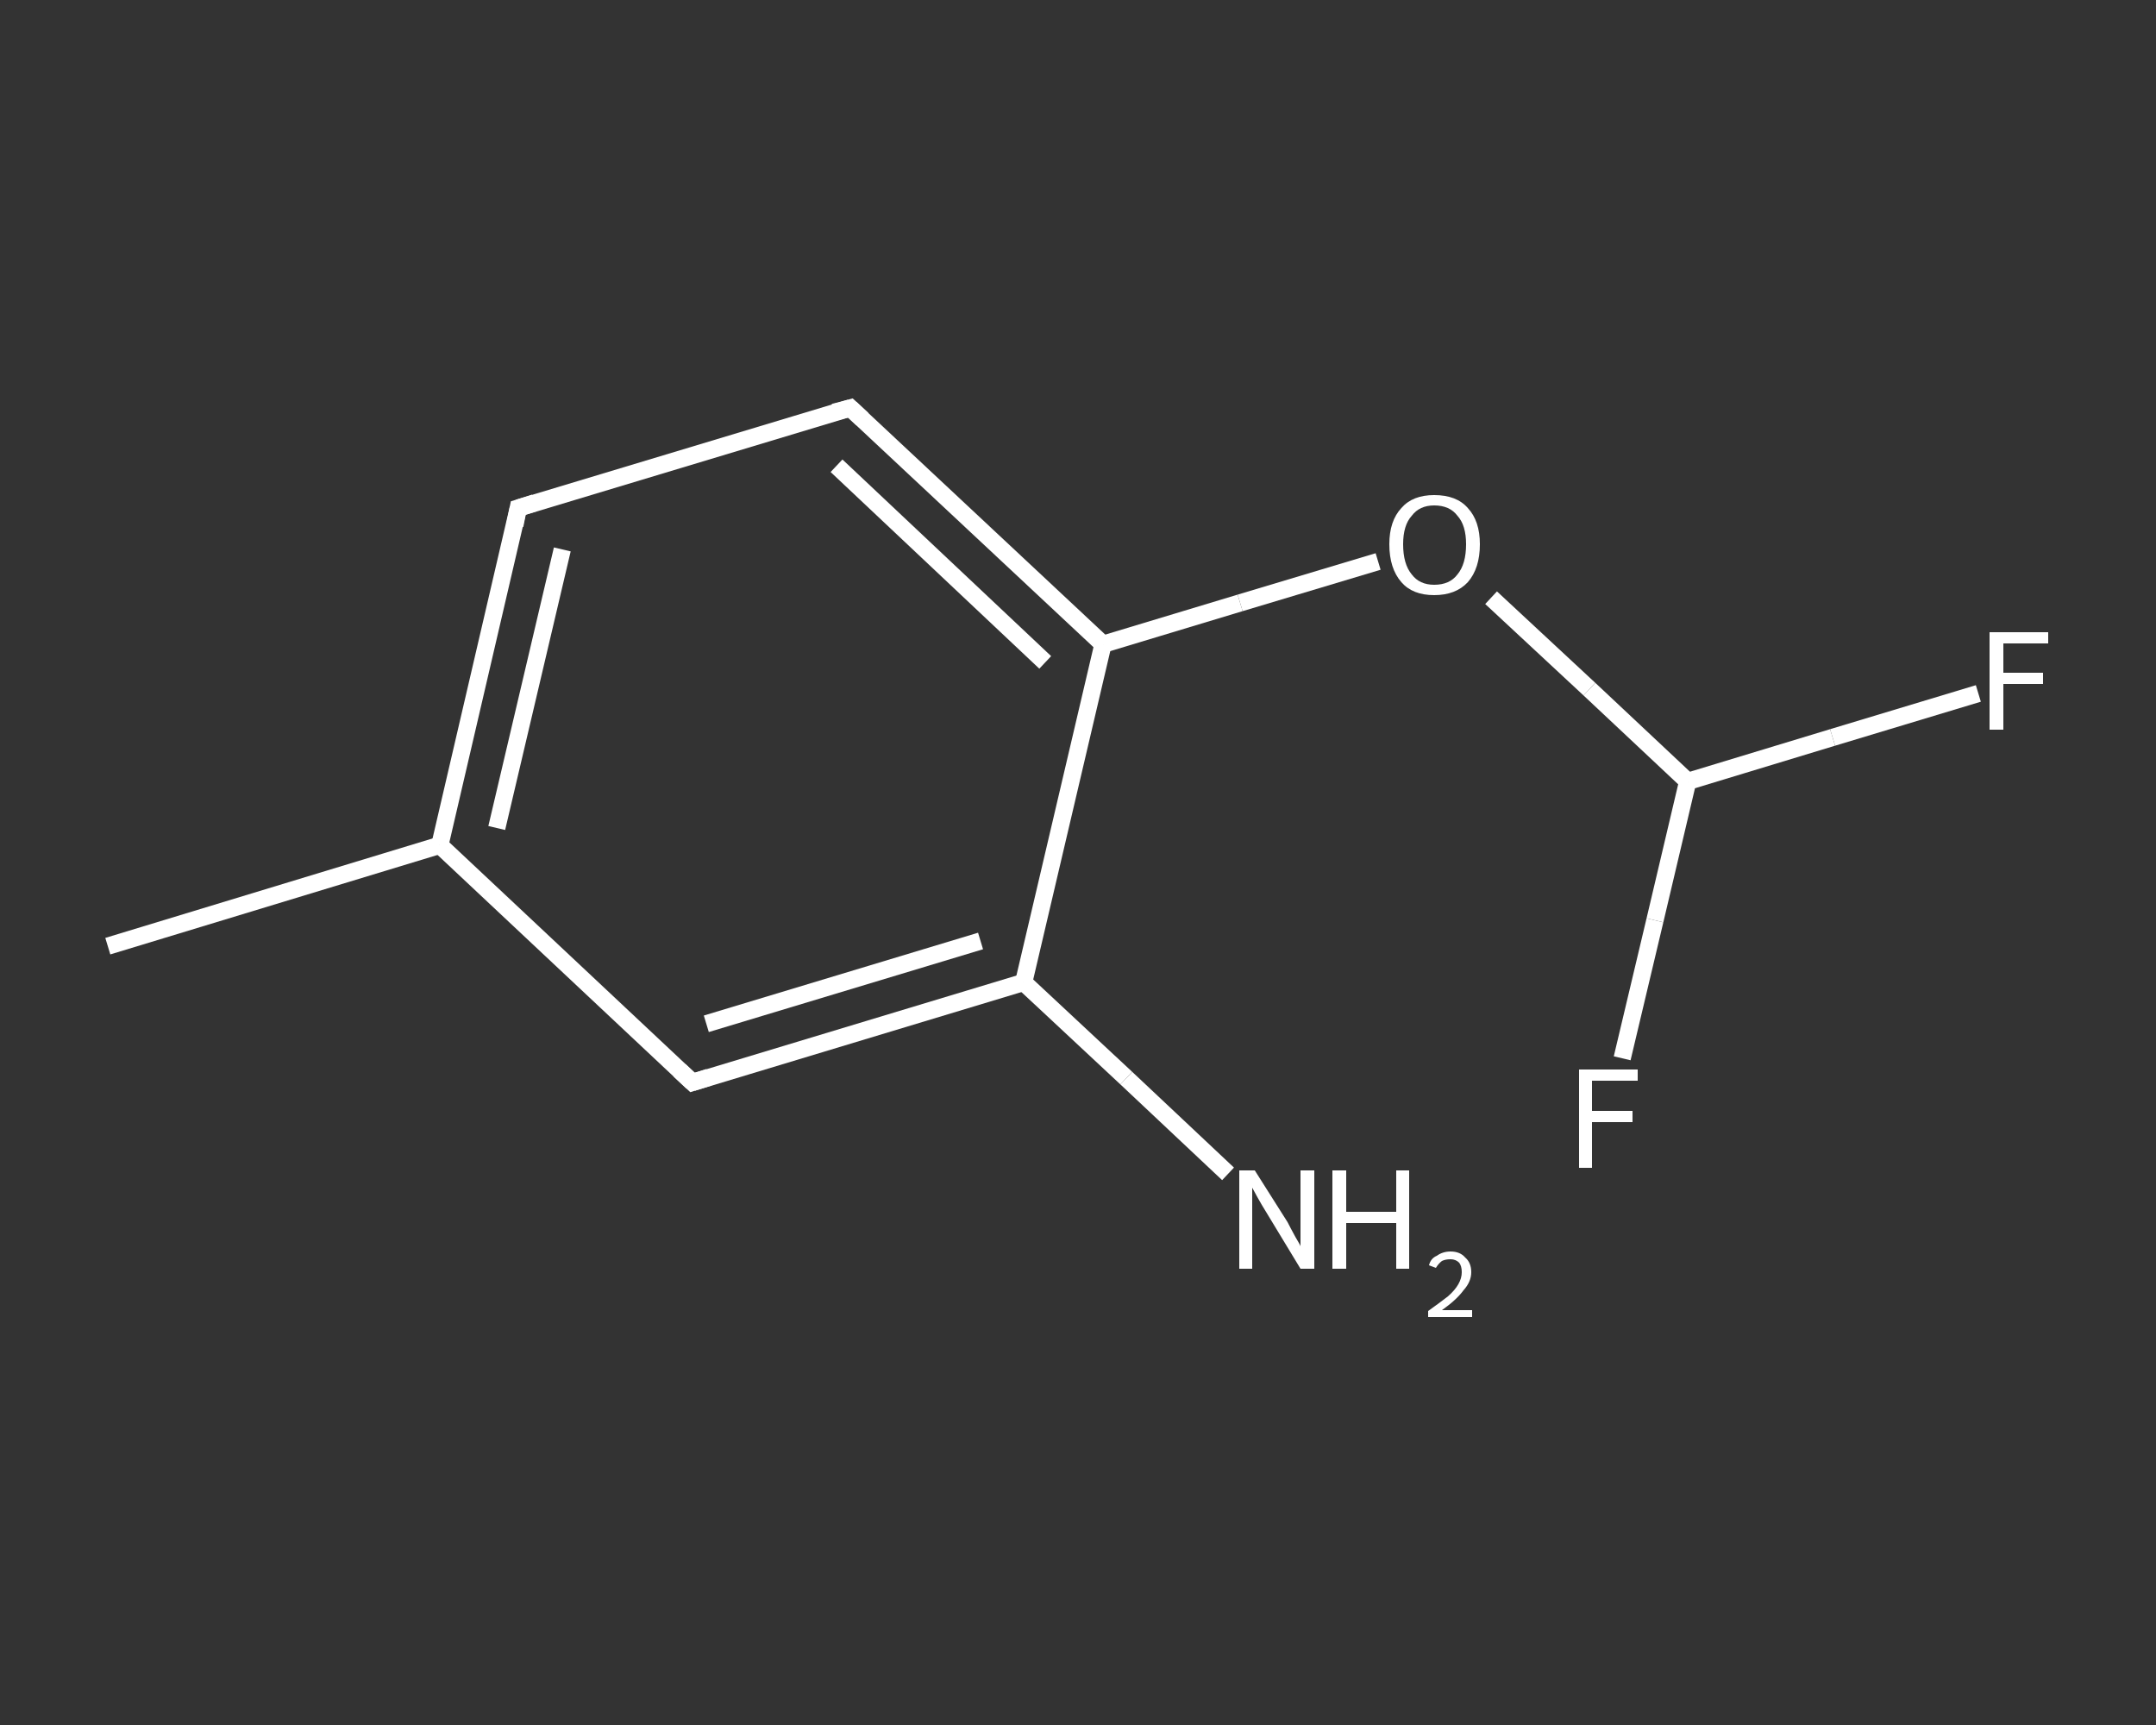 <?xml version='1.0' encoding='iso-8859-1'?>
<svg version='1.1' baseProfile='full'
              xmlns='http://www.w3.org/2000/svg'
                      xmlns:rdkit='http://www.rdkit.org/xml'
                      xmlns:xlink='http://www.w3.org/1999/xlink'
                  xml:space='preserve'
width='250px' height='200px' viewBox='0 0 250 200'>
<rect x="0" y="0" width="250" height="200" fill="#333333" stroke="none"/>
<!-- END OF HEADER -->
<rect style='opacity:1.0;fill:transparent;stroke:none' width='250.0' height='200.0' x='0.0' y='0.0'> </rect>
<path class='bond-0 atom-0 atom-1' d='M 12.5,109.7 L 51.0,98.0' style='fill:none;fill-rule:evenodd;stroke:#FFFFFF;stroke-width:2.0px;stroke-linecap:butt;stroke-linejoin:miter;stroke-opacity:1' />
<path class='bond-1 atom-1 atom-2' d='M 51.0,98.0 L 60.1,58.9' style='fill:none;fill-rule:evenodd;stroke:#FFFFFF;stroke-width:2.0px;stroke-linecap:butt;stroke-linejoin:miter;stroke-opacity:1' />
<path class='bond-1 atom-1 atom-2' d='M 57.6,96.0 L 65.2,63.7' style='fill:none;fill-rule:evenodd;stroke:#FFFFFF;stroke-width:2.0px;stroke-linecap:butt;stroke-linejoin:miter;stroke-opacity:1' />
<path class='bond-2 atom-2 atom-3' d='M 60.1,58.9 L 98.6,47.3' style='fill:none;fill-rule:evenodd;stroke:#FFFFFF;stroke-width:2.0px;stroke-linecap:butt;stroke-linejoin:miter;stroke-opacity:1' />
<path class='bond-3 atom-3 atom-4' d='M 98.6,47.3 L 127.9,74.7' style='fill:none;fill-rule:evenodd;stroke:#FFFFFF;stroke-width:2.0px;stroke-linecap:butt;stroke-linejoin:miter;stroke-opacity:1' />
<path class='bond-3 atom-3 atom-4' d='M 97.0,54.0 L 121.2,76.8' style='fill:none;fill-rule:evenodd;stroke:#FFFFFF;stroke-width:2.0px;stroke-linecap:butt;stroke-linejoin:miter;stroke-opacity:1' />
<path class='bond-4 atom-4 atom-5' d='M 127.9,74.7 L 143.8,69.9' style='fill:none;fill-rule:evenodd;stroke:#FFFFFF;stroke-width:2.0px;stroke-linecap:butt;stroke-linejoin:miter;stroke-opacity:1' />
<path class='bond-4 atom-4 atom-5' d='M 143.8,69.9 L 159.8,65.1' style='fill:none;fill-rule:evenodd;stroke:#FFFFFF;stroke-width:2.0px;stroke-linecap:butt;stroke-linejoin:miter;stroke-opacity:1' />
<path class='bond-5 atom-5 atom-6' d='M 172.9,69.3 L 184.3,79.9' style='fill:none;fill-rule:evenodd;stroke:#FFFFFF;stroke-width:2.0px;stroke-linecap:butt;stroke-linejoin:miter;stroke-opacity:1' />
<path class='bond-5 atom-5 atom-6' d='M 184.3,79.9 L 195.7,90.6' style='fill:none;fill-rule:evenodd;stroke:#FFFFFF;stroke-width:2.0px;stroke-linecap:butt;stroke-linejoin:miter;stroke-opacity:1' />
<path class='bond-6 atom-6 atom-7' d='M 195.7,90.6 L 212.5,85.5' style='fill:none;fill-rule:evenodd;stroke:#FFFFFF;stroke-width:2.0px;stroke-linecap:butt;stroke-linejoin:miter;stroke-opacity:1' />
<path class='bond-6 atom-6 atom-7' d='M 212.5,85.5 L 229.4,80.4' style='fill:none;fill-rule:evenodd;stroke:#FFFFFF;stroke-width:2.0px;stroke-linecap:butt;stroke-linejoin:miter;stroke-opacity:1' />
<path class='bond-7 atom-6 atom-8' d='M 195.7,90.6 L 191.9,106.7' style='fill:none;fill-rule:evenodd;stroke:#FFFFFF;stroke-width:2.0px;stroke-linecap:butt;stroke-linejoin:miter;stroke-opacity:1' />
<path class='bond-7 atom-6 atom-8' d='M 191.9,106.7 L 188.1,122.7' style='fill:none;fill-rule:evenodd;stroke:#FFFFFF;stroke-width:2.0px;stroke-linecap:butt;stroke-linejoin:miter;stroke-opacity:1' />
<path class='bond-8 atom-4 atom-9' d='M 127.9,74.7 L 118.7,113.9' style='fill:none;fill-rule:evenodd;stroke:#FFFFFF;stroke-width:2.0px;stroke-linecap:butt;stroke-linejoin:miter;stroke-opacity:1' />
<path class='bond-9 atom-9 atom-10' d='M 118.7,113.9 L 130.6,125.0' style='fill:none;fill-rule:evenodd;stroke:#FFFFFF;stroke-width:2.0px;stroke-linecap:butt;stroke-linejoin:miter;stroke-opacity:1' />
<path class='bond-9 atom-9 atom-10' d='M 130.6,125.0 L 142.4,136.1' style='fill:none;fill-rule:evenodd;stroke:#FFFFFF;stroke-width:2.0px;stroke-linecap:butt;stroke-linejoin:miter;stroke-opacity:1' />
<path class='bond-10 atom-9 atom-11' d='M 118.7,113.9 L 80.3,125.5' style='fill:none;fill-rule:evenodd;stroke:#FFFFFF;stroke-width:2.0px;stroke-linecap:butt;stroke-linejoin:miter;stroke-opacity:1' />
<path class='bond-10 atom-9 atom-11' d='M 113.7,109.1 L 81.9,118.7' style='fill:none;fill-rule:evenodd;stroke:#FFFFFF;stroke-width:2.0px;stroke-linecap:butt;stroke-linejoin:miter;stroke-opacity:1' />
<path class='bond-11 atom-11 atom-1' d='M 80.3,125.5 L 51.0,98.0' style='fill:none;fill-rule:evenodd;stroke:#FFFFFF;stroke-width:2.0px;stroke-linecap:butt;stroke-linejoin:miter;stroke-opacity:1' />
<path d='M 59.7,60.9 L 60.1,58.9 L 62.0,58.3' style='fill:none;stroke:#FFFFFF;stroke-width:2.0px;stroke-linecap:butt;stroke-linejoin:miter;stroke-opacity:1;' />
<path d='M 96.7,47.8 L 98.6,47.3 L 100.0,48.6' style='fill:none;stroke:#FFFFFF;stroke-width:2.0px;stroke-linecap:butt;stroke-linejoin:miter;stroke-opacity:1;' />
<path d='M 82.2,124.9 L 80.3,125.5 L 78.8,124.1' style='fill:none;stroke:#FFFFFF;stroke-width:2.0px;stroke-linecap:butt;stroke-linejoin:miter;stroke-opacity:1;' />
<path class='atom-5' d='M 161.1 63.1
Q 161.1 60.4, 162.5 58.9
Q 163.8 57.4, 166.3 57.4
Q 168.9 57.4, 170.2 58.9
Q 171.6 60.4, 171.6 63.1
Q 171.6 65.9, 170.2 67.5
Q 168.8 69.0, 166.3 69.0
Q 163.8 69.0, 162.5 67.5
Q 161.1 65.9, 161.1 63.1
M 166.3 67.8
Q 168.1 67.8, 169.0 66.6
Q 170.0 65.4, 170.0 63.1
Q 170.0 60.9, 169.0 59.8
Q 168.1 58.6, 166.3 58.6
Q 164.6 58.6, 163.7 59.8
Q 162.7 60.9, 162.7 63.1
Q 162.7 65.4, 163.7 66.6
Q 164.6 67.8, 166.3 67.8
' fill='#FFFFFF'/>
<path class='atom-7' d='M 230.7 73.3
L 237.5 73.3
L 237.5 74.6
L 232.3 74.6
L 232.3 78.0
L 236.9 78.0
L 236.9 79.3
L 232.3 79.3
L 232.3 84.6
L 230.7 84.6
L 230.7 73.3
' fill='#FFFFFF'/>
<path class='atom-8' d='M 183.1 124.0
L 189.9 124.0
L 189.9 125.3
L 184.6 125.3
L 184.6 128.8
L 189.3 128.8
L 189.3 130.1
L 184.6 130.1
L 184.6 135.4
L 183.1 135.4
L 183.1 124.0
' fill='#FFFFFF'/>
<path class='atom-10' d='M 145.5 135.7
L 149.3 141.7
Q 149.6 142.3, 150.2 143.4
Q 150.8 144.4, 150.8 144.5
L 150.8 135.7
L 152.4 135.7
L 152.4 147.1
L 150.8 147.1
L 146.8 140.5
Q 146.3 139.7, 145.8 138.8
Q 145.3 137.9, 145.2 137.7
L 145.2 147.1
L 143.7 147.1
L 143.7 135.7
L 145.5 135.7
' fill='#FFFFFF'/>
<path class='atom-10' d='M 154.5 135.7
L 156.1 135.7
L 156.1 140.5
L 161.9 140.5
L 161.9 135.7
L 163.4 135.7
L 163.4 147.1
L 161.9 147.1
L 161.9 141.8
L 156.1 141.8
L 156.1 147.1
L 154.5 147.1
L 154.5 135.7
' fill='#FFFFFF'/>
<path class='atom-10' d='M 165.7 146.7
Q 165.9 145.9, 166.6 145.6
Q 167.3 145.1, 168.2 145.1
Q 169.3 145.1, 169.9 145.8
Q 170.6 146.4, 170.6 147.5
Q 170.6 148.6, 169.7 149.6
Q 168.9 150.7, 167.2 151.9
L 170.7 151.9
L 170.7 152.7
L 165.6 152.7
L 165.6 152.0
Q 167.0 151.0, 167.9 150.3
Q 168.7 149.6, 169.1 148.9
Q 169.5 148.2, 169.5 147.5
Q 169.5 146.8, 169.2 146.4
Q 168.8 146.0, 168.2 146.0
Q 167.6 146.0, 167.2 146.2
Q 166.8 146.5, 166.5 147.0
L 165.7 146.7
' fill='#FFFFFF'/>
</svg>

